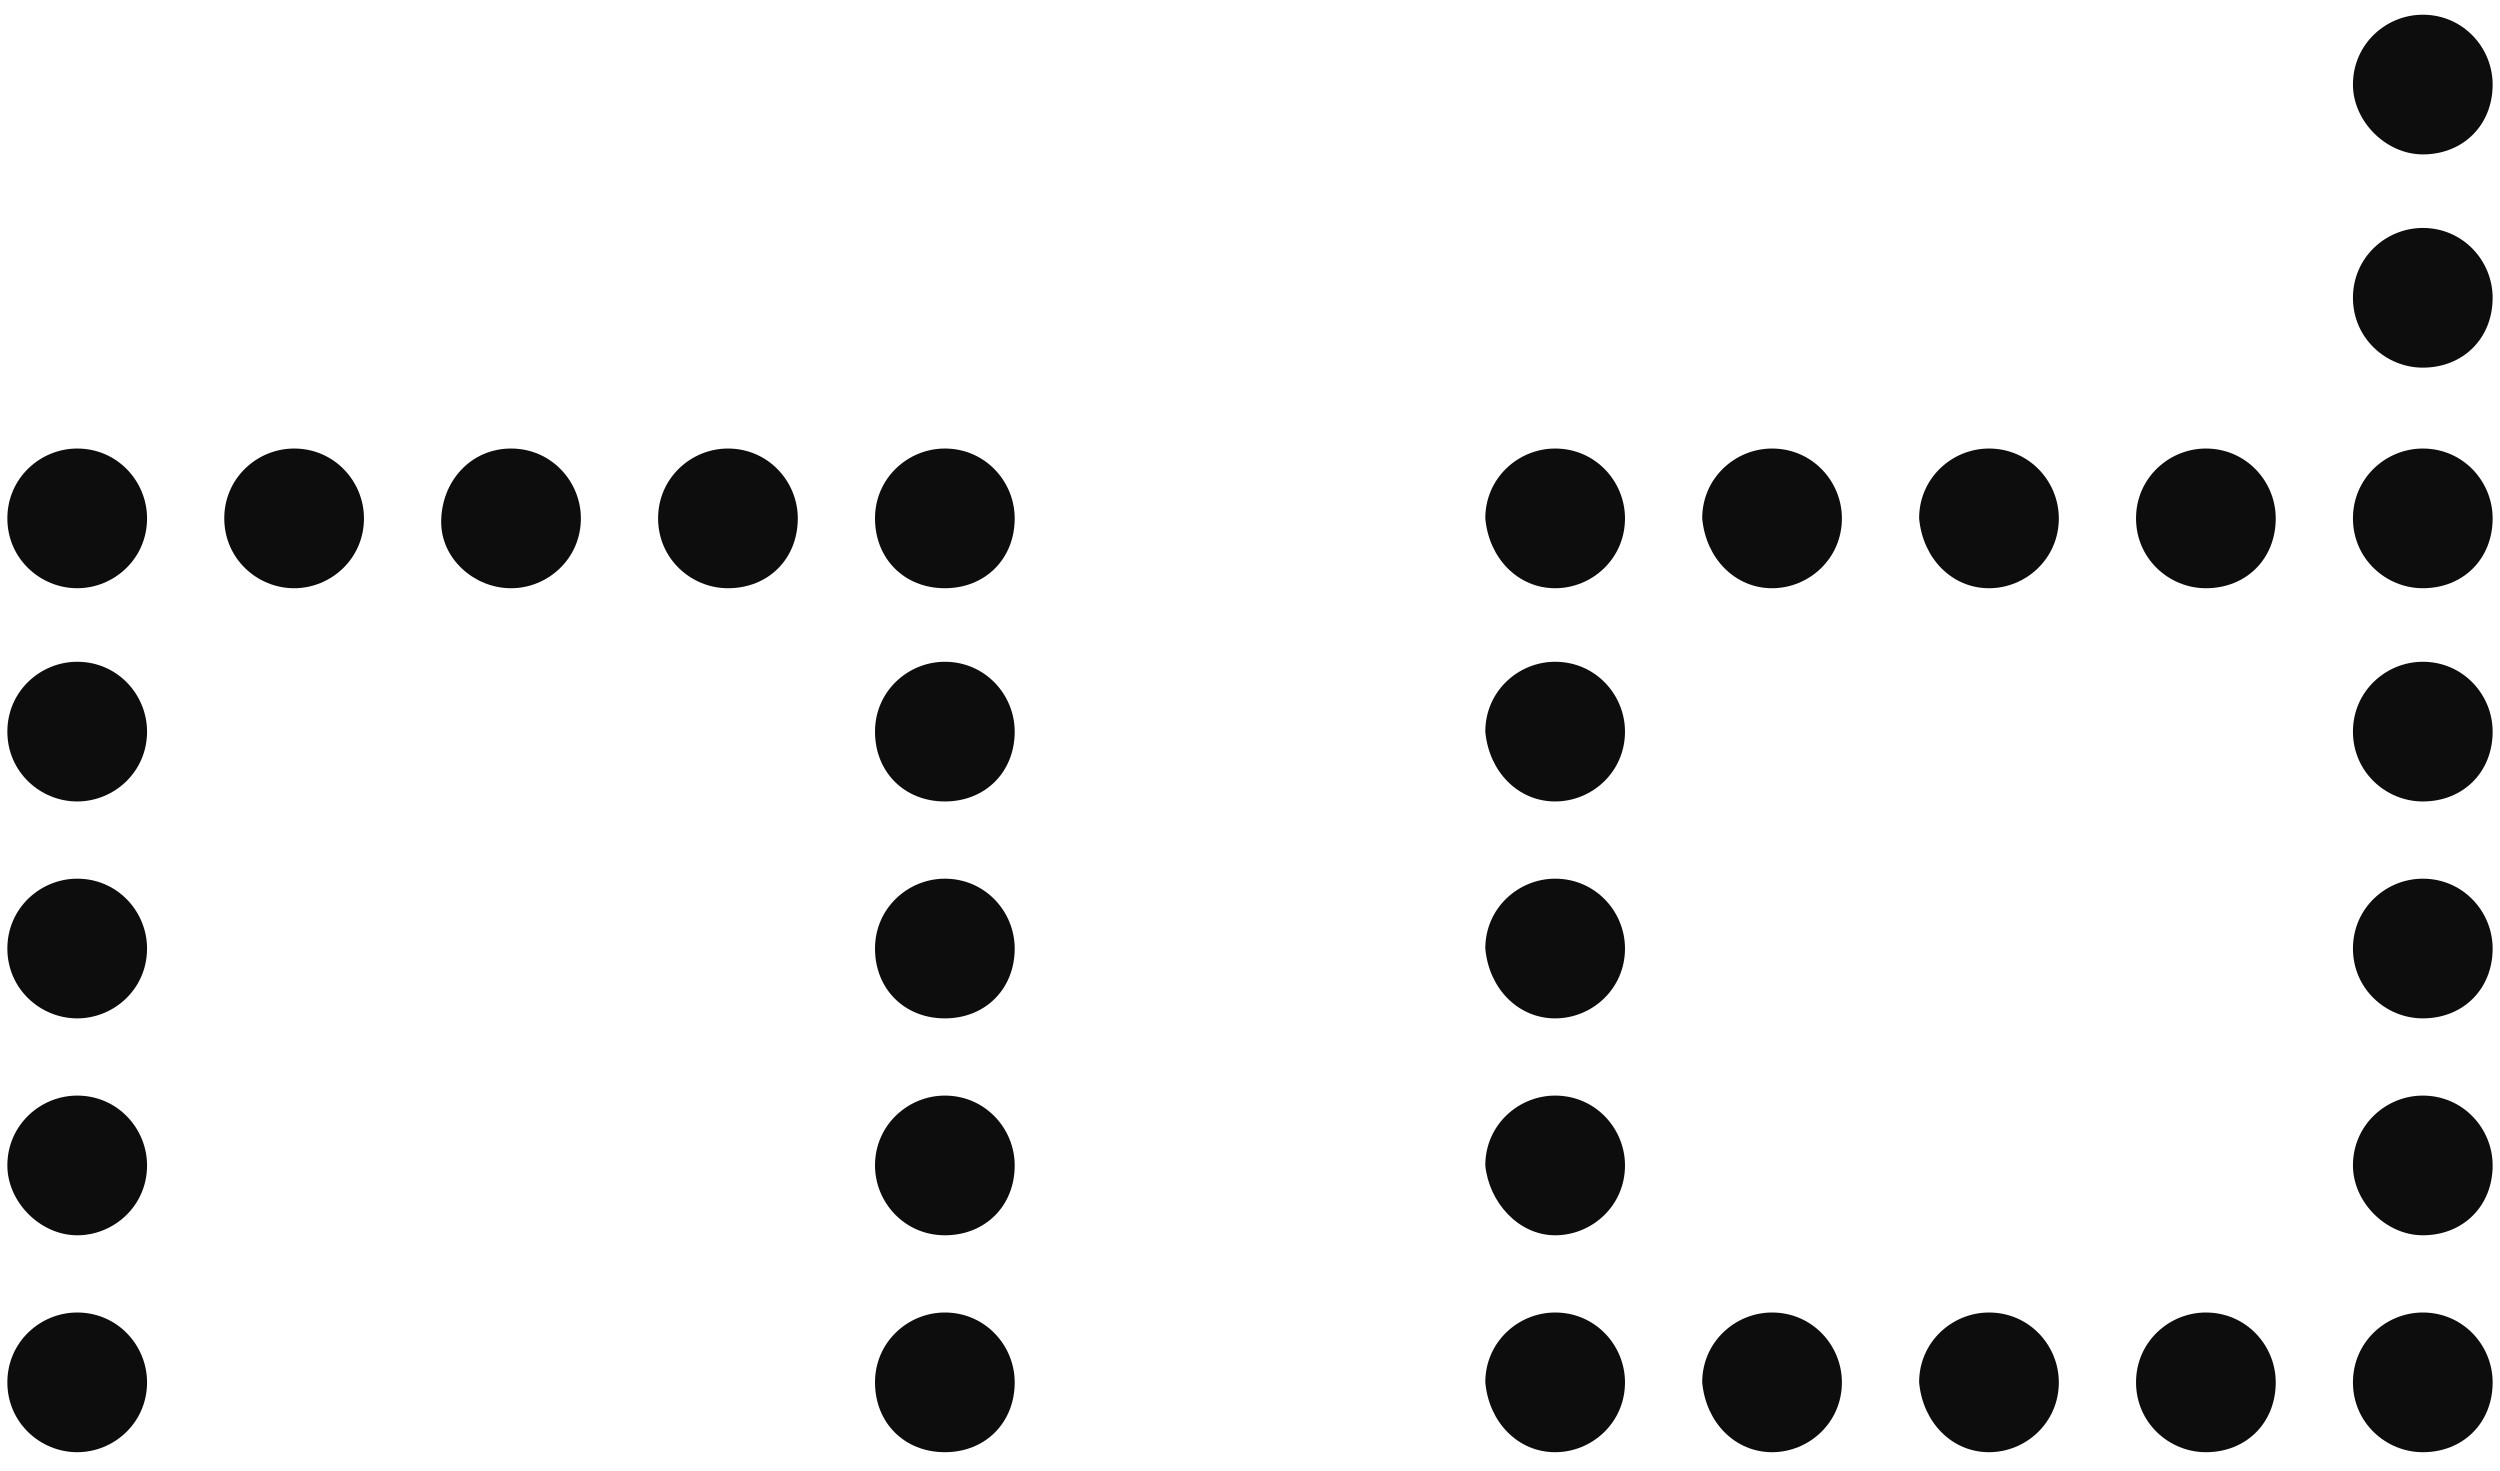 <svg xmlns="http://www.w3.org/2000/svg" xmlns:xlink="http://www.w3.org/1999/xlink" version="1.1" id="Ebene_1" x="0px" y="0px" viewBox="0 0 68 40" style="enable-background:new 0 0 68 40;" xml:space="preserve"> <style type="text/css"> .st0{clip-path:url(#SVGID_2_);fill:#0D0D0D;} </style> <g> <defs> <rect id="SVGID_1_" width="68" height="40"></rect> </defs> <clipPath id="SVGID_2_"> <use xlink:href="#SVGID_1_" style="overflow:visible;"></use> </clipPath> <path class="st0" d="M2.1,16c1,0,1.9-0.8,1.9-1.9c0-1-0.8-1.9-1.9-1.9c-1,0-1.9,0.8-1.9,1.9C0.2,15.2,1.1,16,2.1,16"></path> <path class="st0" d="M8,16c1,0,1.9-0.8,1.9-1.9c0-1-0.8-1.9-1.9-1.9c-1,0-1.9,0.8-1.9,1.9C6.1,15.2,7,16,8,16"></path> <path class="st0" d="M13.9,16c1,0,1.9-0.8,1.9-1.9c0-1-0.8-1.9-1.9-1.9S12,13.1,12,14.2C12,15.2,12.9,16,13.9,16"></path> <path class="st0" d="M19.8,16c1.1,0,1.9-0.8,1.9-1.9c0-1-0.8-1.9-1.9-1.9c-1,0-1.9,0.8-1.9,1.9C17.9,15.2,18.8,16,19.8,16"></path> <path class="st0" d="M25.7,16c1.1,0,1.9-0.8,1.9-1.9c0-1-0.8-1.9-1.9-1.9c-1,0-1.9,0.8-1.9,1.9C23.8,15.2,24.6,16,25.7,16"></path> <path class="st0" d="M2.1,21.8c1,0,1.9-0.8,1.9-1.9c0-1-0.8-1.9-1.9-1.9c-1,0-1.9,0.8-1.9,1.9C0.2,21,1.1,21.8,2.1,21.8"></path> <path class="st0" d="M25.7,21.8c1.1,0,1.9-0.8,1.9-1.9c0-1-0.8-1.9-1.9-1.9c-1,0-1.9,0.8-1.9,1.9C23.8,21,24.6,21.8,25.7,21.8"></path> <path class="st0" d="M2.1,27.7c1,0,1.9-0.8,1.9-1.9c0-1-0.8-1.9-1.9-1.9c-1,0-1.9,0.8-1.9,1.9C0.2,26.9,1.1,27.7,2.1,27.7"></path> <path class="st0" d="M25.7,27.7c1.1,0,1.9-0.8,1.9-1.9c0-1-0.8-1.9-1.9-1.9c-1,0-1.9,0.8-1.9,1.9C23.8,26.9,24.6,27.7,25.7,27.7"></path> <path class="st0" d="M2.1,33.6c1,0,1.9-0.8,1.9-1.9c0-1-0.8-1.9-1.9-1.9c-1,0-1.9,0.8-1.9,1.9C0.2,32.7,1.1,33.6,2.1,33.6"></path> <path class="st0" d="M25.7,33.6c1.1,0,1.9-0.8,1.9-1.9c0-1-0.8-1.9-1.9-1.9c-1,0-1.9,0.8-1.9,1.9C23.8,32.7,24.6,33.6,25.7,33.6"></path> <path class="st0" d="M2.1,39.5c1,0,1.9-0.8,1.9-1.9c0-1-0.8-1.9-1.9-1.9c-1,0-1.9,0.8-1.9,1.9C0.2,38.7,1.1,39.5,2.1,39.5"></path> <path class="st0" d="M25.7,39.5c1.1,0,1.9-0.8,1.9-1.9c0-1-0.8-1.9-1.9-1.9c-1,0-1.9,0.8-1.9,1.9C23.8,38.7,24.6,39.5,25.7,39.5"></path> <path class="st0" d="M42.3,39.5c1,0,1.9-0.8,1.9-1.9c0-1-0.8-1.9-1.9-1.9c-1,0-1.9,0.8-1.9,1.9C40.5,38.7,41.3,39.5,42.3,39.5"></path> <path class="st0" d="M48.2,39.5c1,0,1.9-0.8,1.9-1.9c0-1-0.8-1.9-1.9-1.9c-1,0-1.9,0.8-1.9,1.9C46.4,38.7,47.2,39.5,48.2,39.5"></path> <path class="st0" d="M54.1,39.5c1,0,1.9-0.8,1.9-1.9c0-1-0.8-1.9-1.9-1.9c-1,0-1.9,0.8-1.9,1.9C52.3,38.7,53.1,39.5,54.1,39.5"></path> <path class="st0" d="M60,39.5c1.1,0,1.9-0.8,1.9-1.9c0-1-0.8-1.9-1.9-1.9c-1,0-1.9,0.8-1.9,1.9C58.1,38.7,59,39.5,60,39.5"></path> <path class="st0" d="M65.9,39.5c1.1,0,1.9-0.8,1.9-1.9c0-1-0.8-1.9-1.9-1.9c-1,0-1.9,0.8-1.9,1.9C64,38.7,64.9,39.5,65.9,39.5"></path> <path class="st0" d="M65.9,33.6c1.1,0,1.9-0.8,1.9-1.9c0-1-0.8-1.9-1.9-1.9c-1,0-1.9,0.8-1.9,1.9C64,32.7,64.9,33.6,65.9,33.6"></path> <path class="st0" d="M42.3,33.6c1,0,1.9-0.8,1.9-1.9c0-1-0.8-1.9-1.9-1.9c-1,0-1.9,0.8-1.9,1.9C40.5,32.7,41.3,33.6,42.3,33.6"></path> <path class="st0" d="M42.3,27.7c1,0,1.9-0.8,1.9-1.9c0-1-0.8-1.9-1.9-1.9c-1,0-1.9,0.8-1.9,1.9C40.5,26.9,41.3,27.7,42.3,27.7"></path> <path class="st0" d="M65.9,27.7c1.1,0,1.9-0.8,1.9-1.9c0-1-0.8-1.9-1.9-1.9c-1,0-1.9,0.8-1.9,1.9C64,26.9,64.9,27.7,65.9,27.7"></path> <path class="st0" d="M42.3,21.8c1,0,1.9-0.8,1.9-1.9c0-1-0.8-1.9-1.9-1.9c-1,0-1.9,0.8-1.9,1.9C40.5,21,41.3,21.8,42.3,21.8"></path> <path class="st0" d="M65.9,21.8c1.1,0,1.9-0.8,1.9-1.9c0-1-0.8-1.9-1.9-1.9c-1,0-1.9,0.8-1.9,1.9C64,21,64.9,21.8,65.9,21.8"></path> <path class="st0" d="M42.3,16c1,0,1.9-0.8,1.9-1.9c0-1-0.8-1.9-1.9-1.9c-1,0-1.9,0.8-1.9,1.9C40.5,15.2,41.3,16,42.3,16"></path> <path class="st0" d="M48.2,16c1,0,1.9-0.8,1.9-1.9c0-1-0.8-1.9-1.9-1.9c-1,0-1.9,0.8-1.9,1.9C46.4,15.2,47.2,16,48.2,16"></path> <path class="st0" d="M54.1,16c1,0,1.9-0.8,1.9-1.9c0-1-0.8-1.9-1.9-1.9c-1,0-1.9,0.8-1.9,1.9C52.3,15.2,53.1,16,54.1,16"></path> <path class="st0" d="M60,16c1.1,0,1.9-0.8,1.9-1.9c0-1-0.8-1.9-1.9-1.9c-1,0-1.9,0.8-1.9,1.9C58.1,15.2,59,16,60,16"></path> <path class="st0" d="M65.9,16c1.1,0,1.9-0.8,1.9-1.9c0-1-0.8-1.9-1.9-1.9c-1,0-1.9,0.8-1.9,1.9C64,15.2,64.9,16,65.9,16"></path> <path class="st0" d="M65.9,10c1.1,0,1.9-0.8,1.9-1.9c0-1-0.8-1.9-1.9-1.9c-1,0-1.9,0.8-1.9,1.9C64,9.2,64.9,10,65.9,10"></path> <path class="st0" d="M65.9,4.2c1.1,0,1.9-0.8,1.9-1.9c0-1-0.8-1.9-1.9-1.9c-1,0-1.9,0.8-1.9,1.9C64,3.3,64.9,4.2,65.9,4.2"></path> </g> </svg>